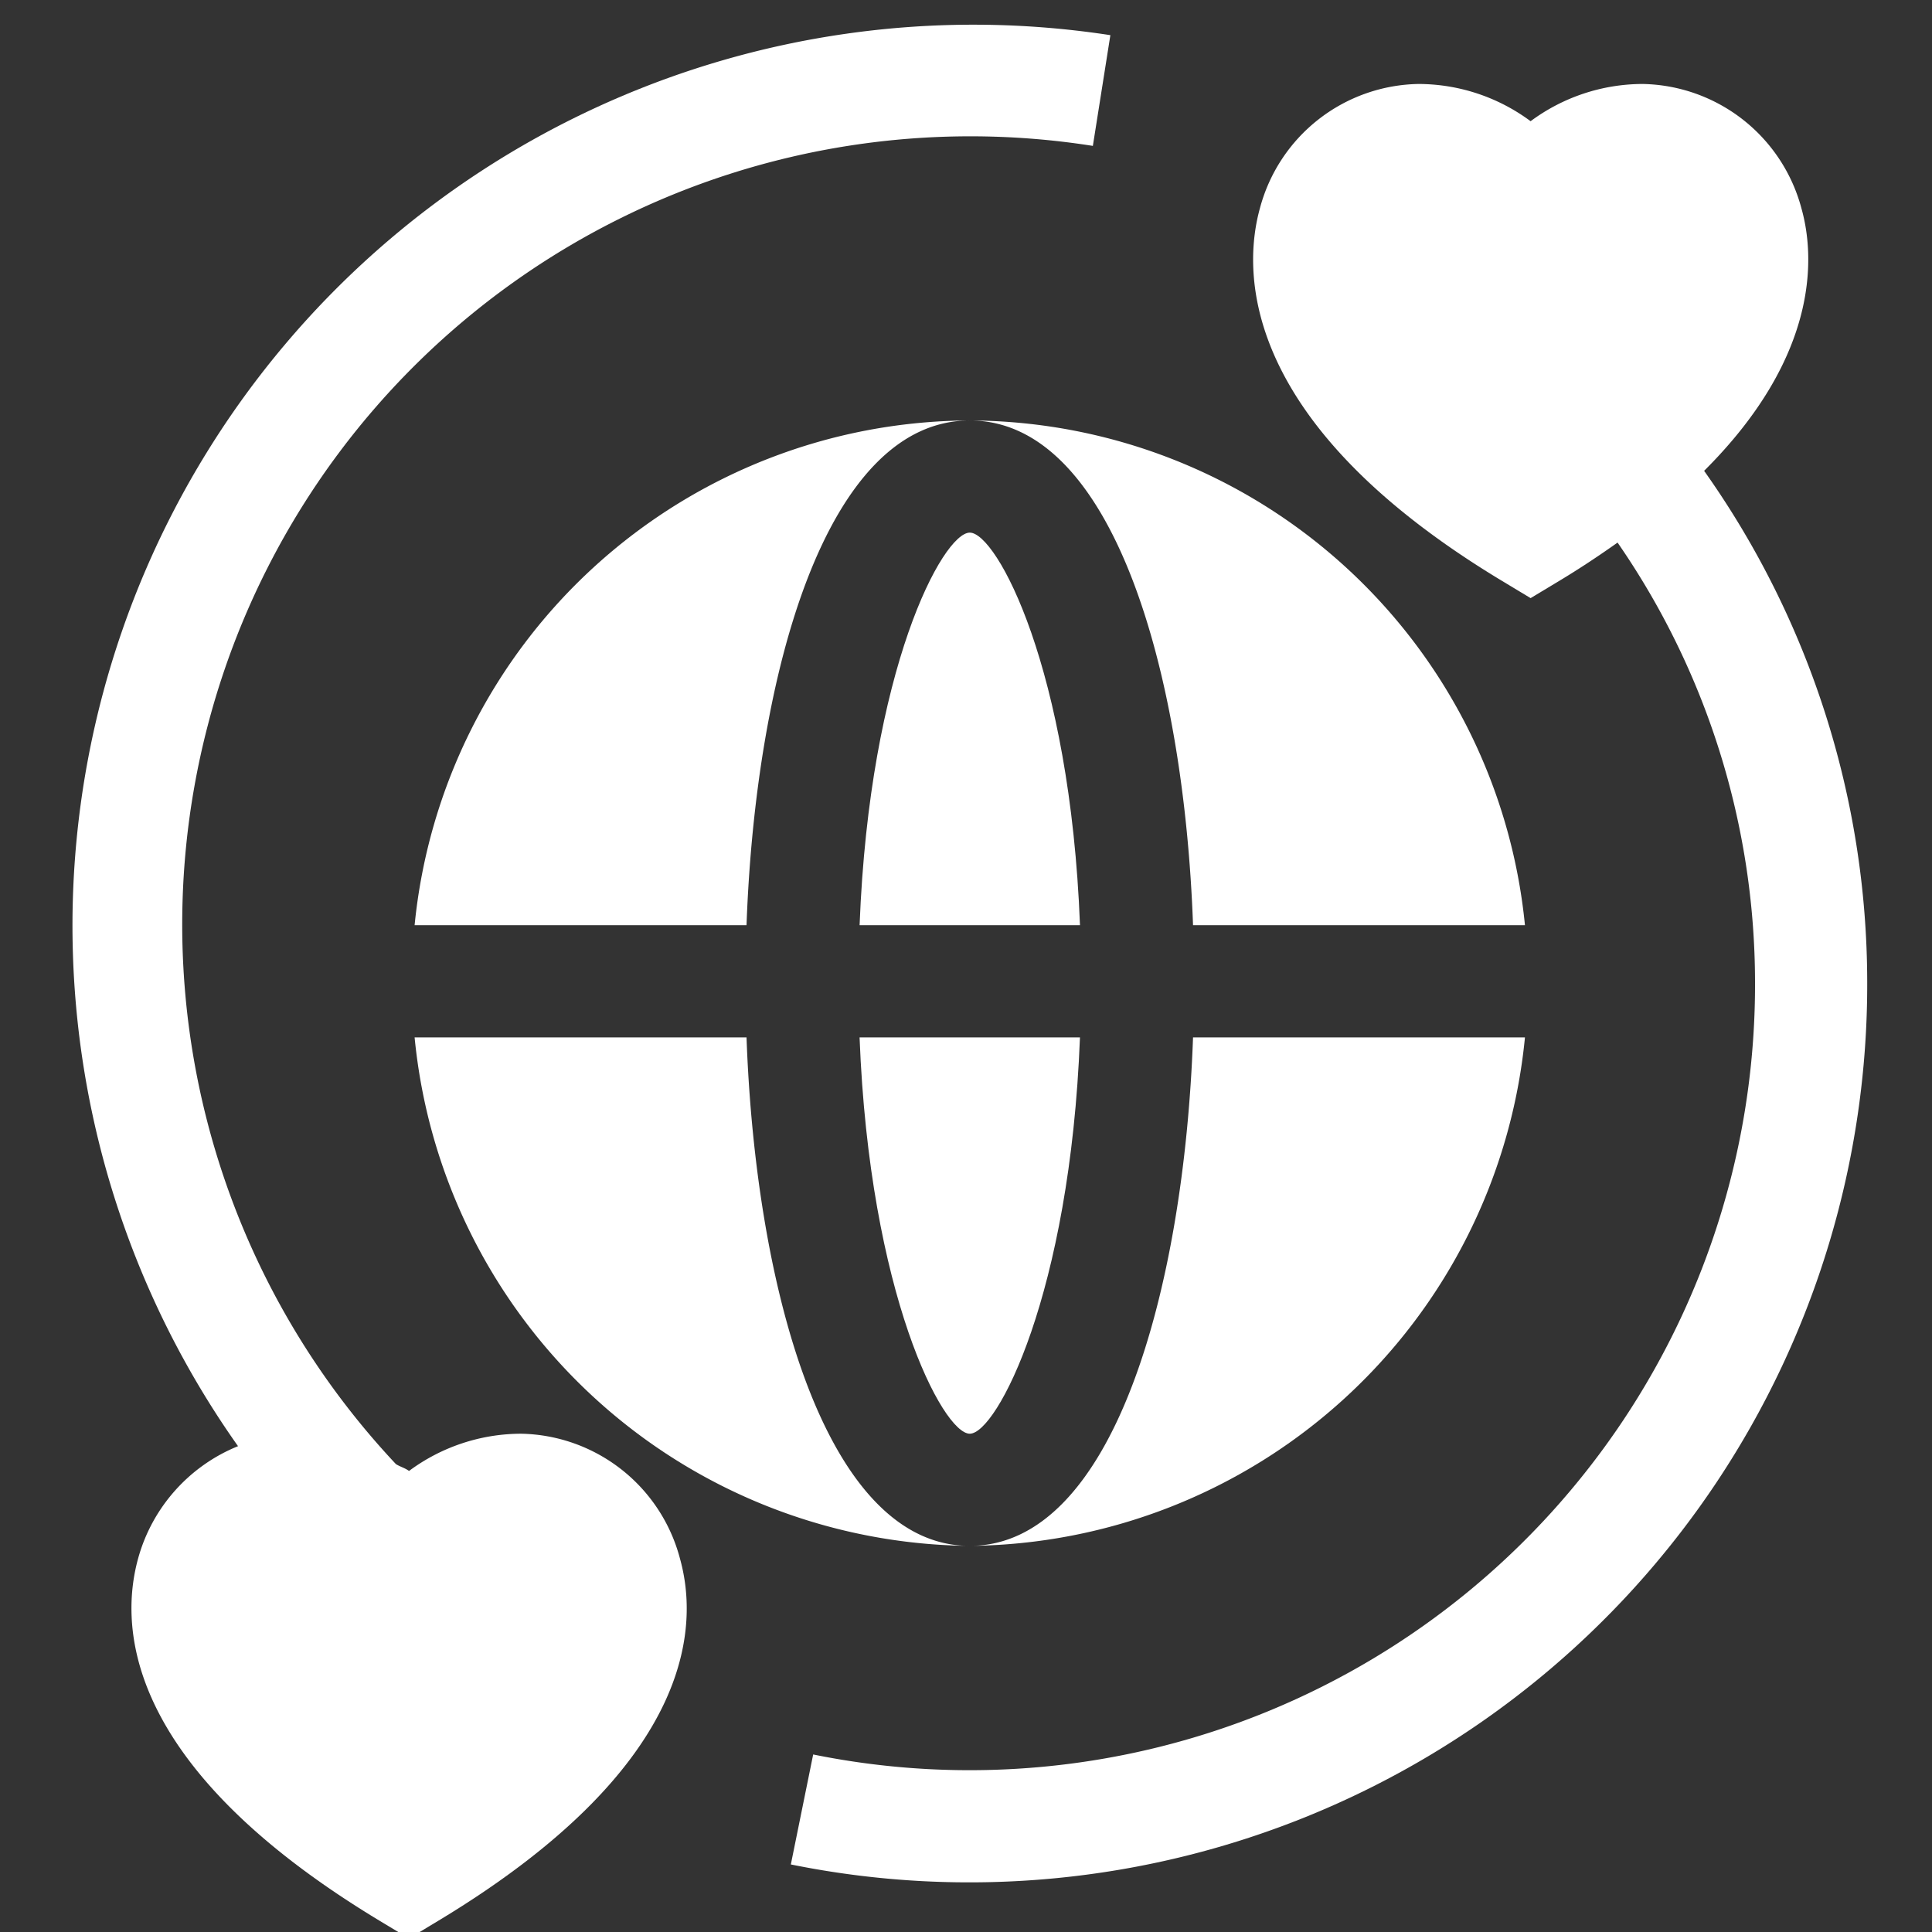 <svg xmlns="http://www.w3.org/2000/svg" xmlns:xlink="http://www.w3.org/1999/xlink" width="80" height="80" viewBox="0 0 80 80"><rect x="0" y="0" width="80" height="80" fill="#333333" stroke="none"/><defs><clipPath id="clip-path"><rect id="Rectangle_1861" data-name="Rectangle 1861" width="80" height="80" transform="translate(7504 14044)" fill="#fff"></rect></clipPath></defs><g id="Group_2694" data-name="Group 2694" transform="translate(-7504 -14044)"><g id="Mask_Group_219" data-name="Mask Group 219" clip-path="url(#clip-path)"><g id="Group_2693" data-name="Group 2693" transform="translate(-7.444 -4.613)"><g id="Group_2692" data-name="Group 2692" transform="translate(7498.444 14049.613)"><path id="Path_3968" data-name="Path 3968" d="M18.724,63.515c-.671,2.415-1.041,8.366,10.01,15.029l1.2.723,1.2-.723c11.058-6.661,10.693-12.6,10.022-15.006a6.936,6.936,0,0,0-6.574-5.171,7.811,7.811,0,0,0-4.645,1.542c-.164-.122-.369-.174-.542-.283A32.636,32.636,0,0,1,58.253,5.041L58.978.456A37.308,37.308,0,0,0,22.856,58.883,7.03,7.03,0,0,0,18.724,63.515Z" transform="translate(0)" fill="#fff"></path><path id="Path_3969" data-name="Path 3969" d="M249.982,21.171A6.936,6.936,0,0,0,243.407,16a7.811,7.811,0,0,0-4.645,1.542A7.81,7.81,0,0,0,234.118,16a6.918,6.918,0,0,0-6.565,5.148c-.671,2.415-1.041,8.756,10.01,15.419l1.2.723,1.2-.723c.878-.529,1.66-1.054,2.4-1.577a32.052,32.052,0,0,1,5.692,18.166,32.525,32.525,0,0,1-39,32.016l-.925,4.554A37.18,37.18,0,0,0,252.7,53.157a36.653,36.653,0,0,0-6.753-21.138C250.81,27.177,250.5,23.02,249.982,21.171Z" transform="translate(-162.383 -13.523)" fill="#fff"></path><path id="Path_3970" data-name="Path 3970" d="M231.089,136c-1.112,0-4.153,5.623-4.563,16.256h9.126C235.242,141.623,232.2,136,231.089,136Z" transform="translate(-177.932 -114.945)" fill="#fff"></path><path id="Path_3971" data-name="Path 3971" d="M107.516,126.9H121.26c.376-10.466,3.3-20.9,9.244-20.9A23.174,23.174,0,0,0,107.516,126.9Z" transform="translate(-77.348 -89.589)" fill="#fff"></path><path id="Path_3972" data-name="Path 3972" d="M278.988,126.9A23.174,23.174,0,0,0,256,106c5.941,0,8.868,10.435,9.244,20.9Z" transform="translate(-202.843 -89.589)" fill="#fff"></path><path id="Path_3973" data-name="Path 3973" d="M278.988,271H265.244c-.376,10.466-3.3,21.055-9.244,21.055A23.31,23.31,0,0,0,278.988,271Z" transform="translate(-202.843 -229.044)" fill="#fff"></path><path id="Path_3974" data-name="Path 3974" d="M231.088,287.411c1.112,0,4.153-5.778,4.563-16.411h-9.126C226.935,281.633,229.976,287.411,231.088,287.411Z" transform="translate(-177.932 -229.044)" fill="#fff"></path><path id="Path_3975" data-name="Path 3975" d="M121.26,271H107.516A23.31,23.31,0,0,0,130.5,292.055C124.563,292.055,121.636,281.466,121.26,271Z" transform="translate(-77.348 -229.044)" fill="#fff"></path></g></g></g></g></svg>